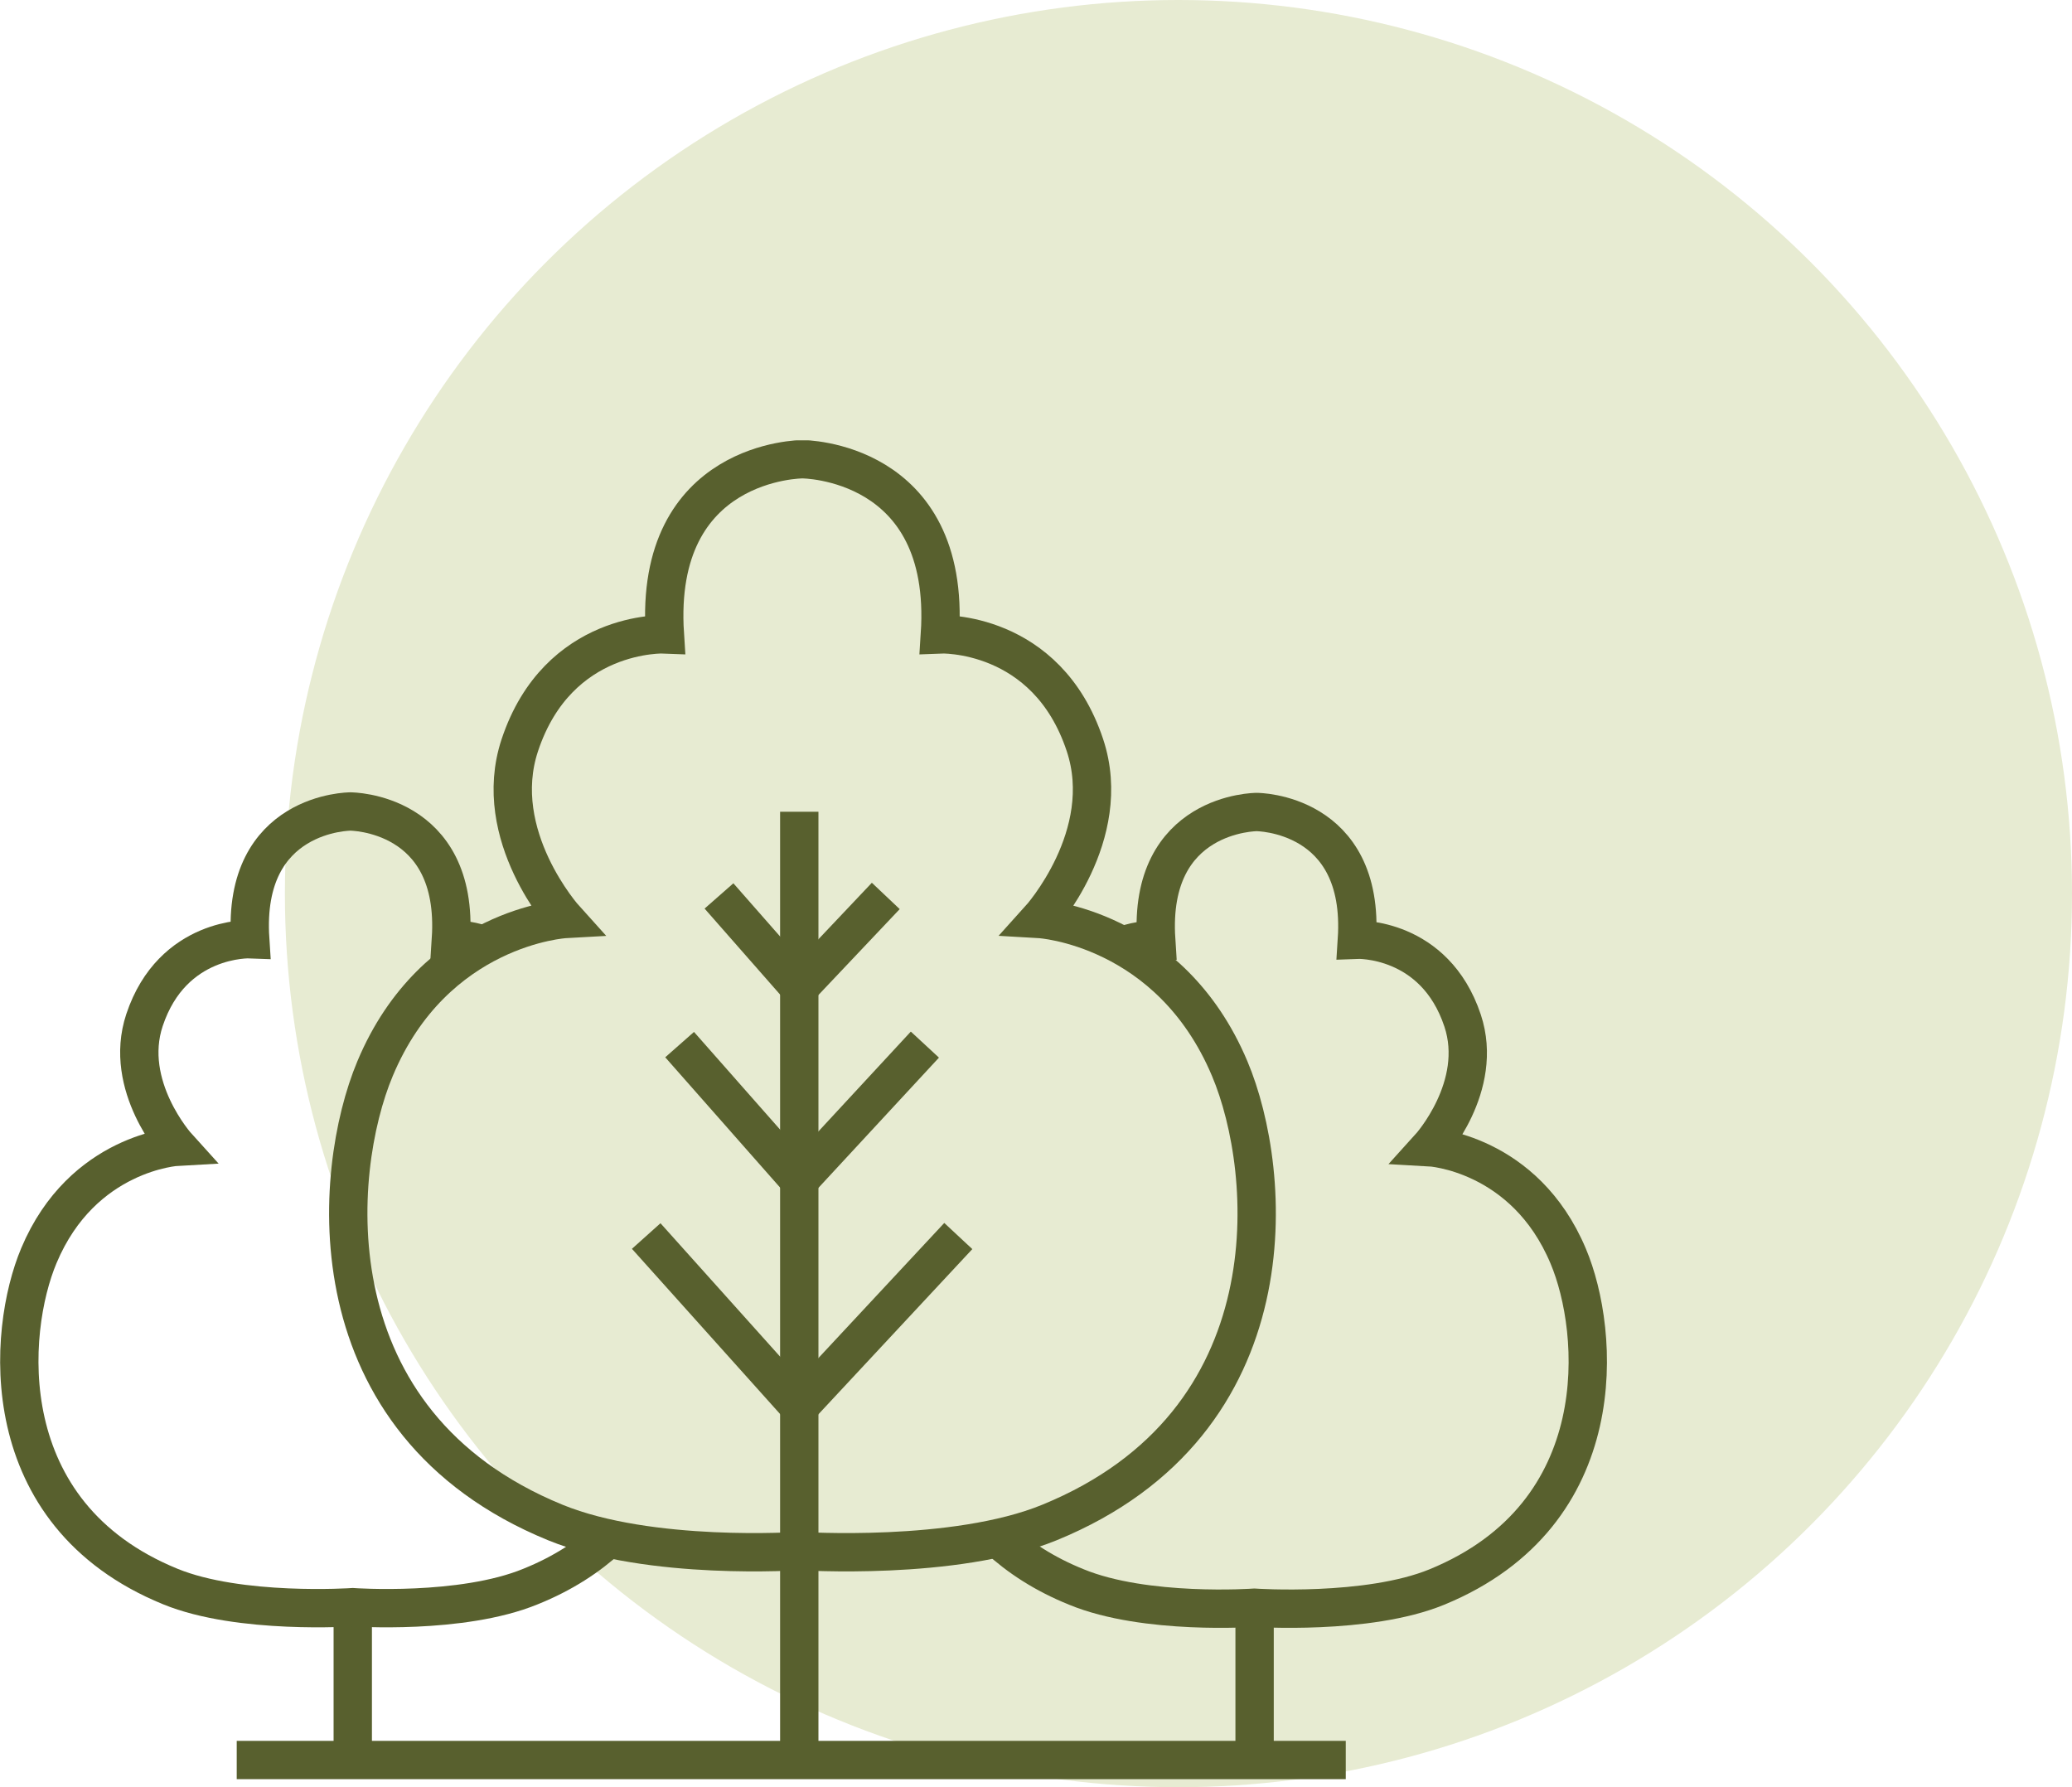 <?xml version="1.0" encoding="UTF-8"?> <svg xmlns="http://www.w3.org/2000/svg" width="80" height="69" viewBox="0 0 80 69" fill="none"><circle cx="45.5" cy="34.5" r="34.5" fill="#E7EBD2"></circle><g clip-path="url(#clip0_1021_642)"><path d="M30.86 31.34V67.95" stroke="#58602E" stroke-width="1.48" stroke-miterlimit="10"></path><path d="M27.76 34.59L30.86 38.12L34.2 34.59" stroke="#58602E" stroke-width="1.48" stroke-miterlimit="10"></path><path d="M26.24 40.33L30.86 45.57L35.71 40.33" stroke="#58602E" stroke-width="1.48" stroke-miterlimit="10"></path><path d="M24.95 47.72L30.86 54.31L37 47.72" stroke="#58602E" stroke-width="1.48" stroke-miterlimit="10"></path><path d="M30.86 59.88C30.86 59.88 36.86 60.28 40.52 58.78C49.96 54.92 49.16 45.24 47.48 41.26C45.17 35.77 40.14 35.48 40.14 35.48C40.14 35.48 43.05 32.26 41.89 28.77C40.41 24.31 36.29 24.49 36.29 24.49C36.73 17.73 30.98 17.73 30.98 17.73C30.98 17.73 25.23 17.73 25.67 24.49C25.67 24.49 21.55 24.31 20.07 28.77C18.91 32.26 21.82 35.48 21.82 35.48C21.82 35.48 16.78 35.76 14.48 41.26C12.81 45.24 12.01 54.92 21.44 58.78C25.11 60.28 30.87 59.88 30.87 59.88" stroke="#58602E" stroke-width="1.48" stroke-miterlimit="10"></path><path d="M48.44 62.09V67.95" stroke="#58602E" stroke-width="1.48" stroke-miterlimit="10"></path><path d="M38.54 59.39C39.33 60.12 40.32 60.77 41.56 61.27C44.23 62.37 48.43 62.07 48.43 62.07C48.43 62.07 52.8 62.37 55.48 61.27C62.35 58.45 61.77 51.39 60.55 48.5C58.87 44.49 55.2 44.29 55.2 44.29C55.2 44.29 57.32 41.95 56.47 39.4C55.39 36.16 52.39 36.28 52.39 36.28C52.71 31.35 48.52 31.35 48.52 31.35C48.52 31.35 44.32 31.35 44.64 36.28C44.64 36.28 44.05 36.25 43.3 36.52" stroke="#58602E" stroke-width="1.48" stroke-miterlimit="10"></path><path d="M13.62 62.09V67.95" stroke="#58602E" stroke-width="1.48" stroke-miterlimit="10"></path><path d="M18.75 36.5C18 36.24 17.41 36.26 17.41 36.26C17.73 31.33 13.53 31.33 13.53 31.33C13.53 31.33 9.34 31.33 9.66 36.26C9.66 36.26 6.66 36.14 5.58 39.38C4.73 41.93 6.85 44.27 6.85 44.27C6.85 44.27 3.18 44.47 1.5 48.48C0.28 51.38 -0.3 58.44 6.57 61.25C9.25 62.35 13.62 62.05 13.62 62.05C13.62 62.05 17.82 62.35 20.49 61.25C21.73 60.75 22.72 60.1 23.51 59.37" stroke="#58602E" stroke-width="1.48" stroke-miterlimit="10"></path><path d="M51.96 67.95H9.14" stroke="#58602E" stroke-width="1.48" stroke-miterlimit="10"></path></g><defs><clipPath id="clip0_1021_642"><rect width="62.05" height="51.69" fill="white" transform="translate(0 17)"></rect></clipPath></defs></svg> 